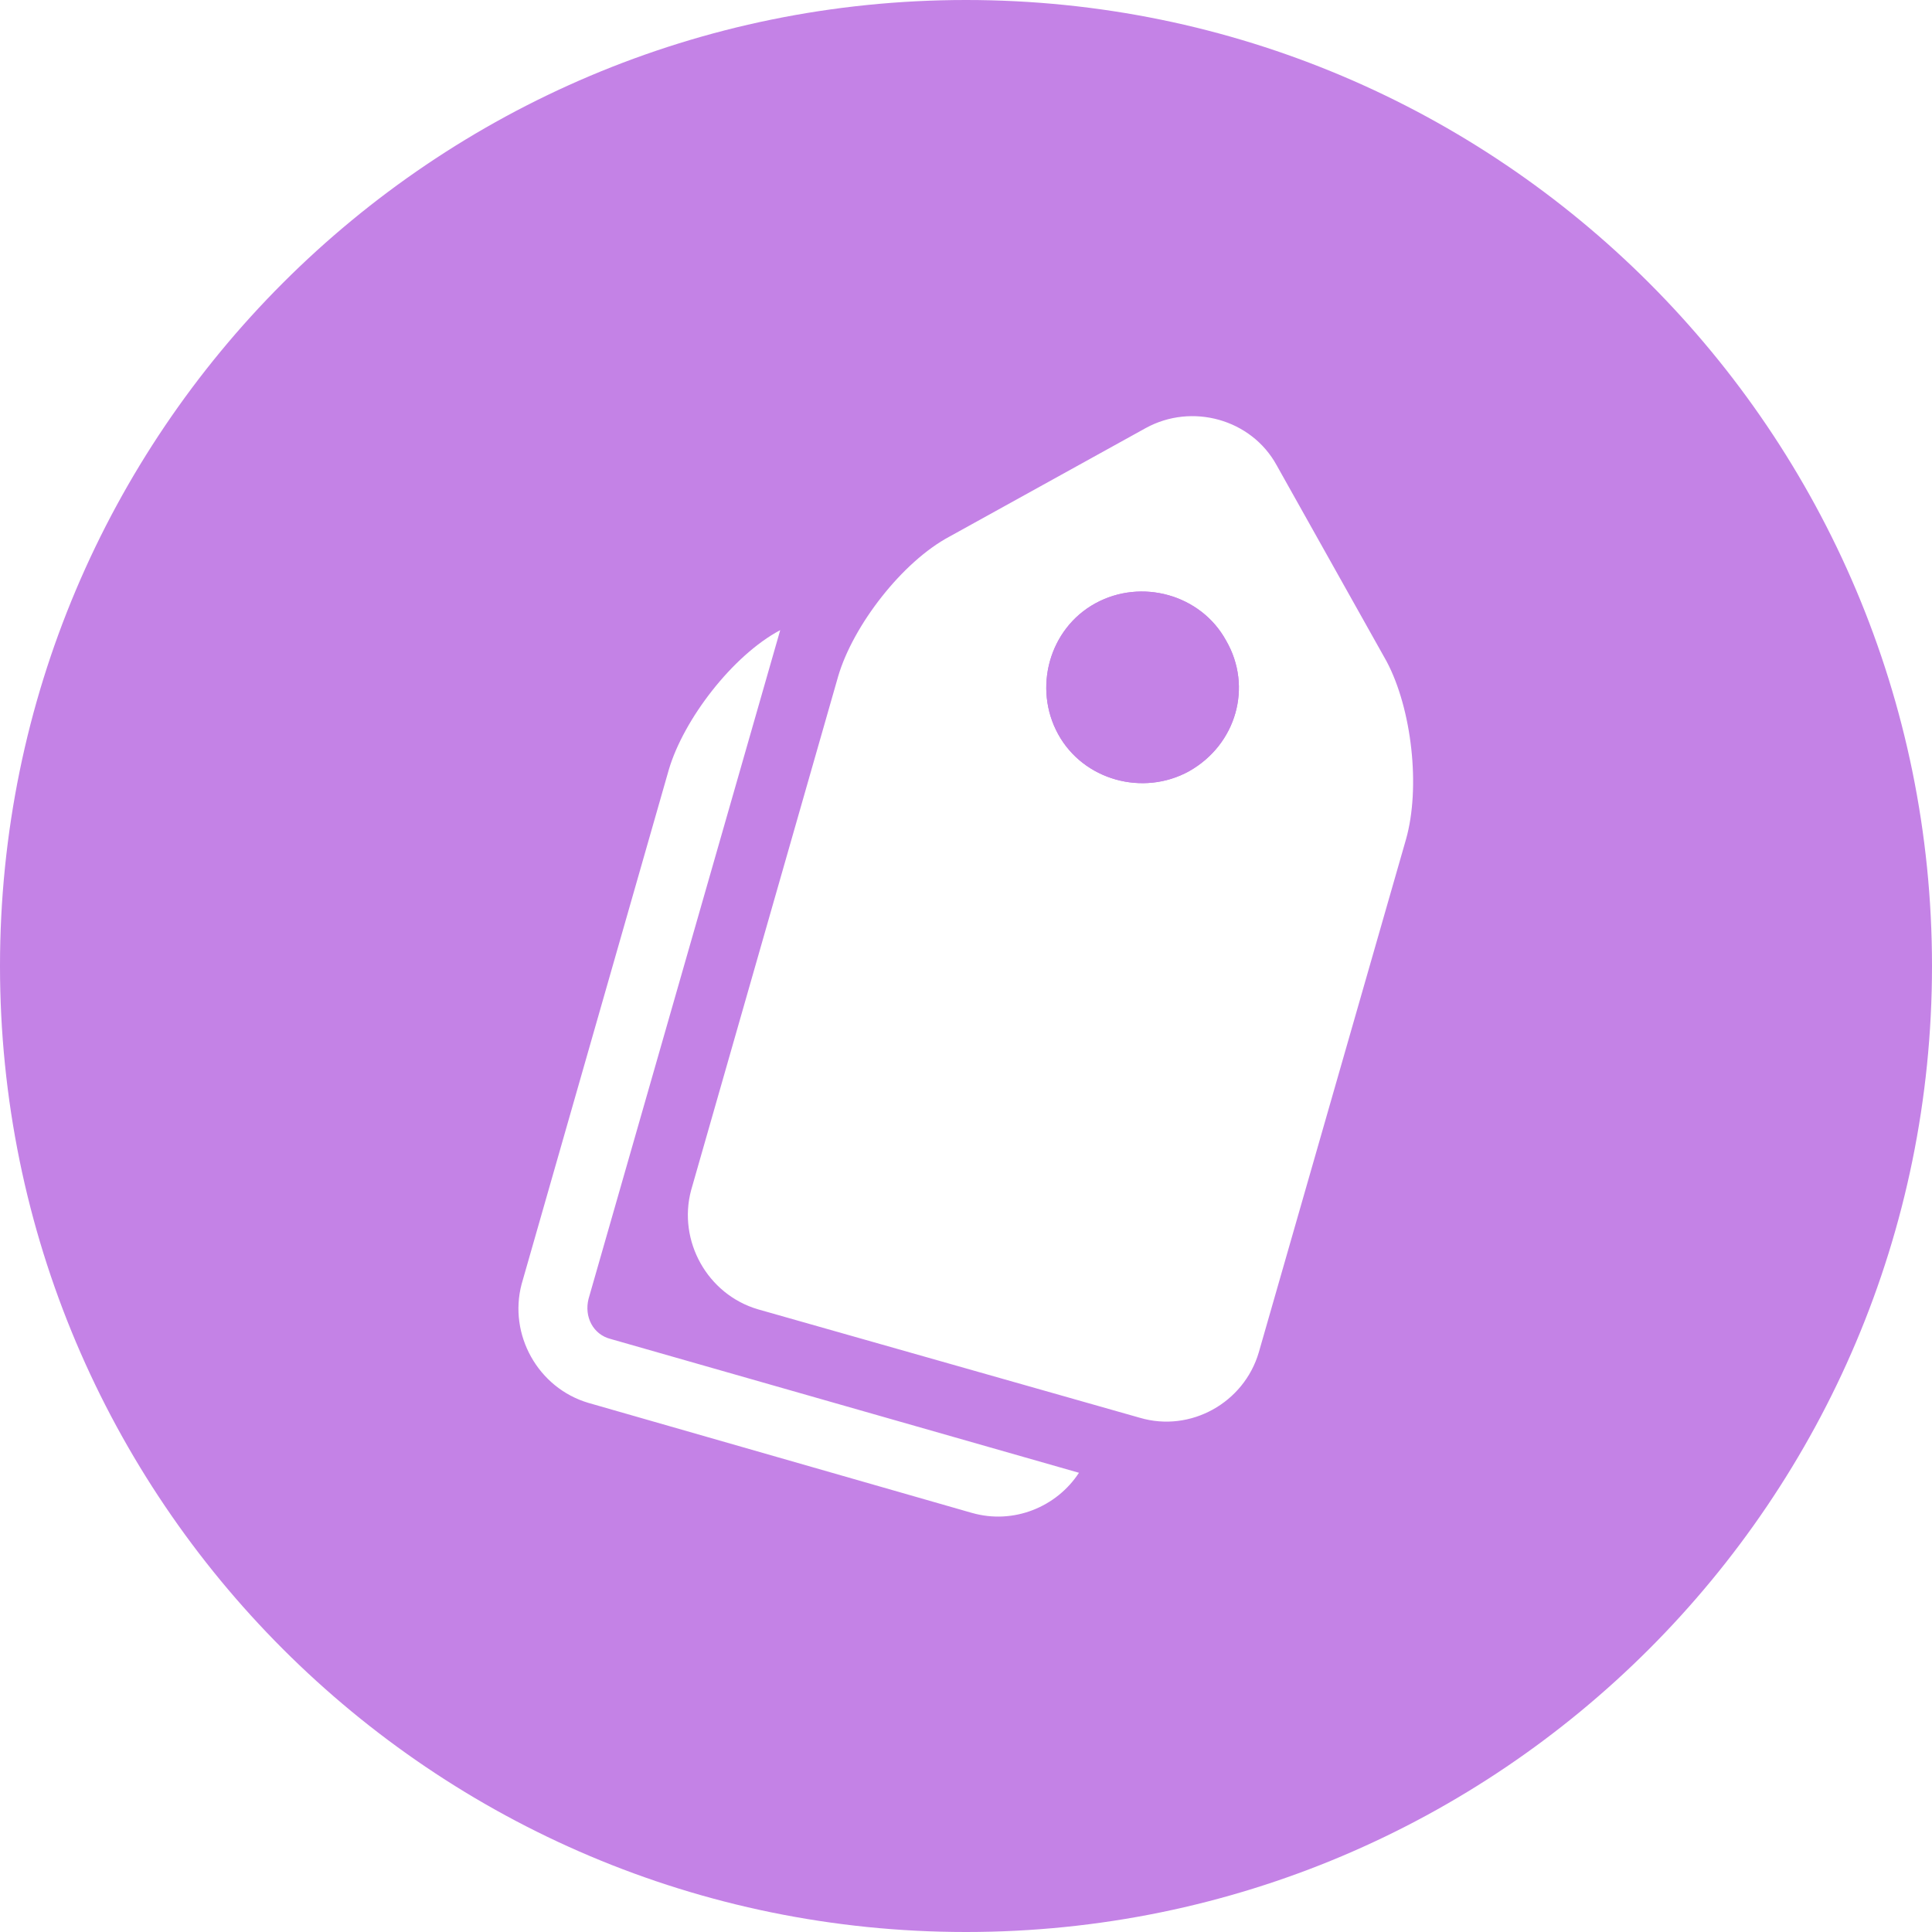 <svg width="120" height="120" fill="none" xmlns="http://www.w3.org/2000/svg"><g fill="#C482E6"><path d="M73.846 47.908c-2.861 1.569-6.554.553-8.123-2.308-1.57-2.861-.554-6.554 2.308-8.123 2.861-1.57 6.554-.554 8.123 2.308 1.661 2.861.646 6.461-2.308 8.123Z"/><path d="M73.846 47.908c-2.861 1.569-6.554.553-8.123-2.308-1.57-2.861-.554-6.554 2.308-8.123 2.861-1.57 6.554-.554 8.123 2.308 1.661 2.861.646 6.461-2.308 8.123Z"/><path d="M60 0C26.861 0 0 26.861 0 60c0 33.138 26.861 60 60 60 33.138 0 60-26.862 60-60 0-33.139-26.862-60-60-60Zm.37 93.97-23.816-6.832c-3.139-.923-4.985-4.246-4.154-7.384l9.139-31.939c.922-3.138 3.969-7.107 6.922-8.676L36.555 80.677c-.277 1.108.277 2.215 1.384 2.492l29.077 8.308c-1.384 2.123-4.061 3.23-6.646 2.492Zm26.953-41.816L78.185 84c-.924 3.138-4.246 4.985-7.385 4.061l-23.723-6.738c-3.139-.923-4.985-4.246-4.154-7.384L52.062 42c.923-3.139 3.969-7.108 6.923-8.677l12.184-6.738c2.862-1.57 6.554-.554 8.123 2.307l6.831 12.185c1.57 2.954 2.123 7.846 1.2 11.077Z"/></g></svg>